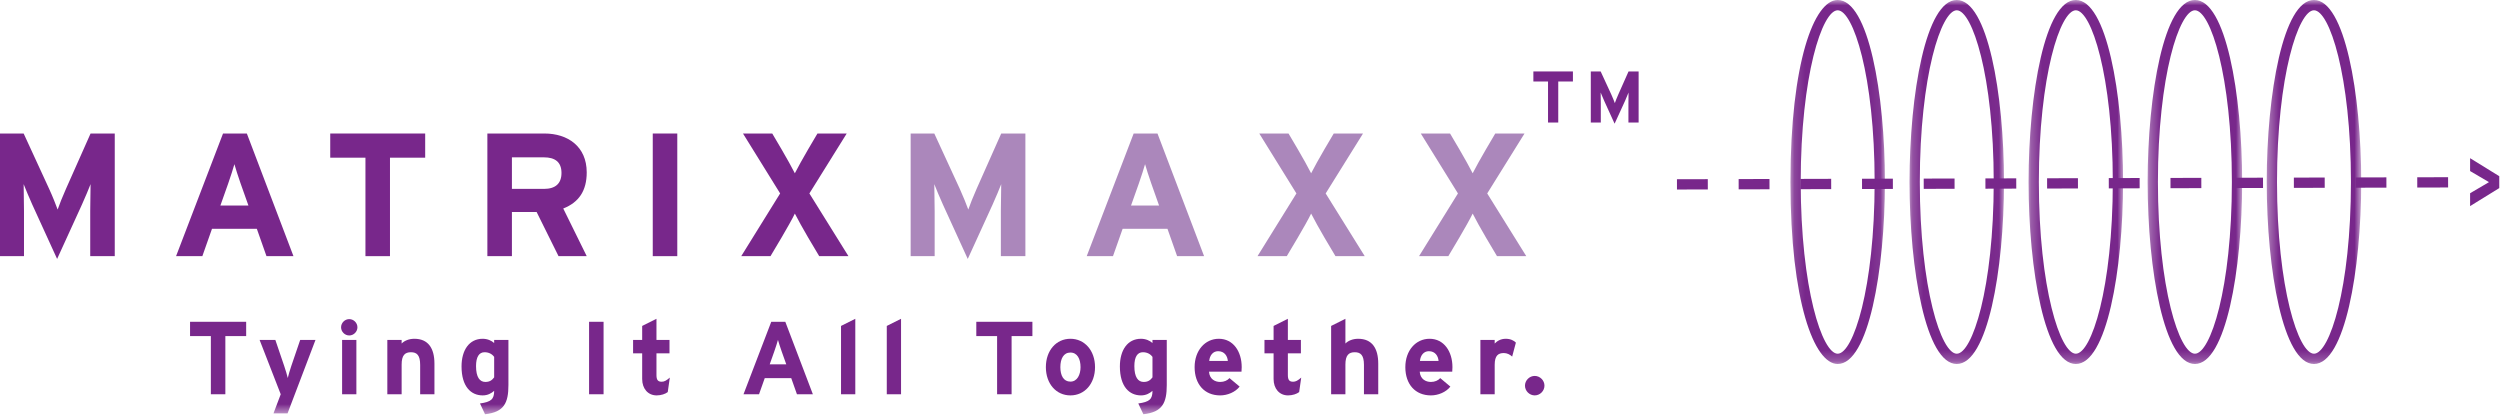 <?xml version="1.0" encoding="UTF-8"?> <svg xmlns="http://www.w3.org/2000/svg" width="232" height="39" viewBox="0 0 232 39" fill="none"><mask id="mask0_1334_10" style="mask-type:luminance" maskUnits="userSpaceOnUse" x="166" y="0" width="9" height="34"><path fill-rule="evenodd" clip-rule="evenodd" d="M166.153 0H174.921V33.779H166.153V0Z" fill="white"></path></mask><g mask="url(#mask0_1334_10)"><path fill-rule="evenodd" clip-rule="evenodd" d="M170.536 0.954C169.104 0.954 167.107 7.015 167.107 16.887C167.107 26.762 169.104 32.825 170.536 32.825C171.969 32.825 173.967 26.762 173.967 16.887C173.967 7.015 171.969 0.954 170.536 0.954ZM170.536 33.779C168.358 33.779 166.153 27.977 166.153 16.887C166.153 5.8 168.358 -0.001 170.536 -0.001C173.384 -0.001 174.921 8.701 174.921 16.887C174.921 25.076 173.384 33.779 170.536 33.779Z" fill="#78278B"></path></g><mask id="mask1_1334_10" style="mask-type:luminance" maskUnits="userSpaceOnUse" x="177" y="0" width="9" height="34"><path fill-rule="evenodd" clip-rule="evenodd" d="M177.204 0H185.972V33.779H177.204V0Z" fill="white"></path></mask><g mask="url(#mask1_1334_10)"><path fill-rule="evenodd" clip-rule="evenodd" d="M181.587 0.954C180.155 0.954 178.158 7.015 178.158 16.887C178.158 26.762 180.155 32.825 181.587 32.825C183.02 32.825 185.018 26.762 185.018 16.887C185.018 7.015 183.02 0.954 181.587 0.954ZM181.587 33.779C178.74 33.779 177.204 25.076 177.204 16.887C177.204 8.701 178.74 -0.001 181.587 -0.001C184.435 -0.001 185.972 8.701 185.972 16.887C185.972 25.076 184.435 33.779 181.587 33.779Z" fill="#78278B"></path></g><mask id="mask2_1334_10" style="mask-type:luminance" maskUnits="userSpaceOnUse" x="188" y="0" width="10" height="34"><path fill-rule="evenodd" clip-rule="evenodd" d="M188.251 0H197.022V33.779H188.251V0Z" fill="white"></path></mask><g mask="url(#mask2_1334_10)"><path fill-rule="evenodd" clip-rule="evenodd" d="M192.636 0.954C191.203 0.954 189.205 7.015 189.205 16.887C189.205 26.762 191.203 32.825 192.636 32.825C194.069 32.825 196.068 26.762 196.068 16.887C196.068 7.015 194.069 0.954 192.636 0.954ZM192.636 33.779C189.788 33.779 188.251 25.076 188.251 16.887C188.251 8.701 189.788 -0.001 192.636 -0.001C195.485 -0.001 197.022 8.701 197.022 16.887C197.022 25.076 195.485 33.779 192.636 33.779Z" fill="#78278B"></path></g><mask id="mask3_1334_10" style="mask-type:luminance" maskUnits="userSpaceOnUse" x="199" y="0" width="10" height="34"><path fill-rule="evenodd" clip-rule="evenodd" d="M199.3 0H208.072V33.779H199.3V0Z" fill="white"></path></mask><g mask="url(#mask3_1334_10)"><path fill-rule="evenodd" clip-rule="evenodd" d="M203.689 0.954C202.255 0.954 200.254 7.015 200.254 16.887C200.254 26.762 202.255 32.825 203.689 32.825C205.121 32.825 207.118 26.762 207.118 16.887C207.118 7.015 205.121 0.954 203.689 0.954ZM203.689 33.779C200.839 33.779 199.3 25.076 199.3 16.887C199.3 8.701 200.839 -0.001 203.689 -0.001C206.536 -0.001 208.072 8.701 208.072 16.887C208.072 25.076 206.536 33.779 203.689 33.779Z" fill="#78278B"></path></g><mask id="mask4_1334_10" style="mask-type:luminance" maskUnits="userSpaceOnUse" x="210" y="0" width="10" height="34"><path fill-rule="evenodd" clip-rule="evenodd" d="M210.352 0H219.122V33.779H210.352V0Z" fill="white"></path></mask><g mask="url(#mask4_1334_10)"><path fill-rule="evenodd" clip-rule="evenodd" d="M214.738 0.954C213.305 0.954 211.306 7.015 211.306 16.887C211.306 26.762 213.305 32.825 214.738 32.825C216.171 32.825 218.168 26.762 218.168 16.887C218.168 7.015 216.171 0.954 214.738 0.954ZM214.738 33.779C211.889 33.779 210.352 25.076 210.352 16.887C210.352 8.701 211.889 -0.001 214.738 -0.001C217.586 -0.001 219.122 8.701 219.122 16.887C219.122 25.076 217.586 33.779 214.738 33.779Z" fill="#78278B"></path></g><path fill-rule="evenodd" clip-rule="evenodd" d="M231.932 17.454L229.225 19.126V17.932L230.963 16.911V16.893L229.225 15.874V14.679L231.932 16.351V17.454Z" fill="#78278B"></path><path fill-rule="evenodd" clip-rule="evenodd" d="M224.322 17.406L224.32 16.451L227.182 16.444L227.185 17.398L224.322 17.406ZM218.597 17.421L218.595 16.467L221.457 16.459L221.459 17.413L218.597 17.421ZM212.872 17.436L212.87 16.482L215.732 16.474L215.734 17.428L212.872 17.436ZM207.147 17.451L207.145 16.497L210.008 16.489L210.01 17.444L207.147 17.451ZM201.422 17.466L201.42 16.512L204.283 16.505L204.284 17.459L201.422 17.466ZM195.697 17.482L195.695 16.527L198.558 16.519L198.56 17.474L195.697 17.482ZM189.972 17.496L189.97 16.543L192.833 16.535L192.835 17.489L189.972 17.496ZM184.248 17.512L184.246 16.558L187.107 16.55L187.11 17.504L184.248 17.512ZM178.523 17.527L178.52 16.573L181.383 16.565L181.385 17.519L178.523 17.527ZM172.797 17.542L172.795 16.588L175.658 16.58L175.66 17.534L172.797 17.542ZM167.073 17.557L167.071 16.603L169.933 16.595L169.935 17.55L167.073 17.557ZM161.348 17.572L161.346 16.618L164.208 16.61L164.21 17.565L161.348 17.572ZM155.623 17.588L155.621 16.633L158.483 16.626L158.486 17.58L155.623 17.588Z" fill="#78278B"></path><path fill-rule="evenodd" clip-rule="evenodd" d="M8.373 23.771V19.593C8.373 18.975 8.405 17.529 8.405 17.089C8.242 17.512 7.901 18.324 7.608 18.975L5.3 24.029L2.991 18.975C2.699 18.324 2.358 17.512 2.195 17.089C2.195 17.529 2.227 18.975 2.227 19.593V23.771H6.10352e-05V12.39H2.195L4.568 17.544C4.862 18.178 5.203 19.039 5.349 19.447C5.495 19.023 5.82 18.194 6.114 17.544L8.405 12.39H10.649V23.771H8.373Z" fill="#78278B"></path><path fill-rule="evenodd" clip-rule="evenodd" d="M27.233 23.771L22.908 12.39H20.697L16.339 23.771H18.778L19.672 21.235H23.835L24.729 23.771H27.233ZM23.054 19.071H20.453L21.184 17.007C21.411 16.34 21.639 15.658 21.752 15.235C21.866 15.658 22.094 16.34 22.321 17.007L23.054 19.071Z" fill="#78278B"></path><path fill-rule="evenodd" clip-rule="evenodd" d="M36.19 14.633V23.771H33.914V14.633H30.646V12.39H39.457V14.633H36.19Z" fill="#78278B"></path><path fill-rule="evenodd" clip-rule="evenodd" d="M54.448 23.771L52.269 19.349C53.716 18.781 54.448 17.706 54.448 15.999C54.448 13.578 52.675 12.39 50.529 12.39H45.228V23.771H47.506V19.675H49.799L51.831 23.771H54.448ZM52.106 16.048C52.106 17.04 51.537 17.529 50.482 17.529H47.506V14.602H50.482C51.49 14.602 52.106 15.024 52.106 16.048Z" fill="#78278B"></path><mask id="mask5_1334_10" style="mask-type:luminance" maskUnits="userSpaceOnUse" x="0" y="0" width="232" height="39"><path fill-rule="evenodd" clip-rule="evenodd" d="M0 38.441H231.932V0H0V38.441Z" fill="white"></path></mask><g mask="url(#mask5_1334_10)"><path fill-rule="evenodd" clip-rule="evenodd" d="M60.576 23.771H62.852V12.39H60.576V23.771Z" fill="#78278B"></path><path fill-rule="evenodd" clip-rule="evenodd" d="M76.022 23.771L74.998 22.048C74.59 21.366 73.974 20.243 73.762 19.82C73.566 20.243 72.95 21.332 72.526 22.048L71.502 23.771H68.787L72.397 17.951L68.949 12.39H71.664L72.526 13.853C72.933 14.536 73.55 15.658 73.762 16.081C73.974 15.658 74.574 14.569 74.998 13.853L75.859 12.39H78.575L75.111 17.951L78.736 23.771H76.022Z" fill="#78278B"></path><path fill-rule="evenodd" clip-rule="evenodd" d="M92.88 23.771V19.593C92.88 18.975 92.913 17.529 92.913 17.089C92.75 17.512 92.409 18.324 92.117 18.975L89.808 24.029L87.5 18.975C87.207 18.324 86.865 17.512 86.703 17.089C86.703 17.529 86.736 18.975 86.736 19.593V23.771H84.508V12.39H86.703L89.077 17.544C89.369 18.178 89.71 19.039 89.857 19.447C90.004 19.023 90.328 18.194 90.621 17.544L92.913 12.39H95.156V23.771H92.88Z" fill="#AB87BB"></path><path fill-rule="evenodd" clip-rule="evenodd" d="M111.739 23.771L107.415 12.39H105.203L100.848 23.771H103.285L104.179 21.235H108.342L109.236 23.771H111.739ZM107.561 19.071H104.96L105.692 17.007C105.918 16.34 106.148 15.658 106.262 15.235C106.375 15.658 106.604 16.34 106.831 17.007L107.561 19.071Z" fill="#AB87BB"></path><path fill-rule="evenodd" clip-rule="evenodd" d="M123.932 23.771L122.908 22.048C122.503 21.366 121.884 20.243 121.673 19.82C121.479 20.243 120.86 21.332 120.437 22.048L119.413 23.771H116.697L120.308 17.951L116.861 12.39H119.575L120.437 13.853C120.845 14.536 121.461 15.658 121.673 16.081C121.884 15.658 122.485 14.569 122.908 13.853L123.771 12.39H126.487L123.022 17.951L126.647 23.771H123.932Z" fill="#AB87BB"></path><path fill-rule="evenodd" clip-rule="evenodd" d="M138.922 23.771L137.899 22.048C137.491 21.366 136.874 20.243 136.664 19.82C136.468 20.243 135.851 21.332 135.427 22.048L134.404 23.771H131.687L135.297 17.951L131.85 12.39H134.565L135.427 13.853C135.834 14.536 136.452 15.658 136.664 16.081C136.874 15.658 137.475 14.569 137.899 13.853L138.76 12.39H141.475L138.013 17.951L141.638 23.771H138.922Z" fill="#AB87BB"></path><path fill-rule="evenodd" clip-rule="evenodd" d="M144.606 7.563V11.371H143.657V7.563H142.297V6.63H145.967V7.563H144.606Z" fill="#78278B"></path><path fill-rule="evenodd" clip-rule="evenodd" d="M151.118 11.371V9.63C151.118 9.373 151.129 8.77 151.129 8.586C151.062 8.763 150.92 9.102 150.799 9.373L149.835 11.478L148.876 9.373C148.751 9.102 148.61 8.763 148.541 8.586C148.541 8.77 148.555 9.373 148.555 9.63V11.371H147.626V6.629H148.541L149.532 8.775C149.653 9.039 149.796 9.4 149.856 9.57C149.917 9.393 150.052 9.047 150.175 8.775L151.129 6.629H152.064V11.371H151.118Z" fill="#78278B"></path><path fill-rule="evenodd" clip-rule="evenodd" d="M20.913 31.189V36.587H19.568V31.189H17.637V29.862H22.844V31.189H20.913Z" fill="#78278B"></path><path fill-rule="evenodd" clip-rule="evenodd" d="M26.684 38.364H25.379L26.051 36.587L24.09 31.544H25.552L26.378 33.974C26.513 34.359 26.647 34.839 26.705 35.079C26.762 34.828 26.896 34.368 27.029 33.974L27.858 31.544H29.278L26.684 38.364Z" fill="#78278B"></path><path fill-rule="evenodd" clip-rule="evenodd" d="M31.747 36.586H33.072V31.544H31.747V36.586ZM32.41 31.131C31.997 31.131 31.652 30.784 31.652 30.373C31.652 29.959 31.997 29.614 32.41 29.614C32.822 29.614 33.169 29.959 33.169 30.373C33.169 30.784 32.822 31.131 32.41 31.131Z" fill="#78278B"></path><path fill-rule="evenodd" clip-rule="evenodd" d="M38.991 36.586V33.858C38.991 32.956 38.681 32.687 38.134 32.687C37.587 32.687 37.272 32.956 37.272 33.83V36.586H35.944V31.544H37.272V31.88C37.501 31.64 37.924 31.438 38.452 31.438C39.74 31.438 40.316 32.322 40.316 33.744V36.586H38.991Z" fill="#78278B"></path><path fill-rule="evenodd" clip-rule="evenodd" d="M47.182 35.731V31.544H45.858V31.832C45.619 31.612 45.233 31.438 44.792 31.438C43.544 31.438 42.831 32.494 42.831 34.004C42.831 35.886 43.714 36.693 44.792 36.693C45.272 36.693 45.608 36.49 45.858 36.27C45.858 37.048 45.578 37.297 44.541 37.442L45.013 38.441C46.78 38.249 47.182 37.393 47.182 35.731ZM45.858 35.021C45.666 35.272 45.455 35.444 45.04 35.444C44.525 35.444 44.176 35.012 44.176 33.974C44.176 33.129 44.457 32.687 44.965 32.687C45.349 32.687 45.656 32.841 45.858 33.119V35.021Z" fill="#78278B"></path><path fill-rule="evenodd" clip-rule="evenodd" d="M54.666 36.587H56.011V29.862H54.666V36.587Z" fill="#78278B"></path><path fill-rule="evenodd" clip-rule="evenodd" d="M61.967 36.385C61.746 36.558 61.353 36.693 60.94 36.693C60.122 36.693 59.594 36.059 59.594 35.175V32.792H58.75V31.543H59.594V30.247L60.92 29.584V31.543H62.13V32.792H60.92V34.819C60.92 35.298 61.092 35.424 61.41 35.424C61.65 35.424 61.833 35.319 62.159 35.041L61.967 36.385Z" fill="#78278B"></path><path fill-rule="evenodd" clip-rule="evenodd" d="M75.434 36.586L72.877 29.862H71.572L68.998 36.586H70.438L70.969 35.088H73.426L73.956 36.586H75.434ZM72.966 33.811H71.429L71.861 32.591C71.995 32.197 72.13 31.794 72.195 31.544C72.262 31.794 72.397 32.197 72.532 32.591L72.966 33.811Z" fill="#78278B"></path><path fill-rule="evenodd" clip-rule="evenodd" d="M78.047 36.586V30.247L79.372 29.584V36.586H78.047Z" fill="#78278B"></path><path fill-rule="evenodd" clip-rule="evenodd" d="M82.293 36.586V30.247L83.617 29.584V36.586H82.293Z" fill="#78278B"></path><path fill-rule="evenodd" clip-rule="evenodd" d="M93.876 31.189V36.587H92.531V31.189H90.601V29.862H95.807V31.189H93.876Z" fill="#78278B"></path><path fill-rule="evenodd" clip-rule="evenodd" d="M101.619 34.07C101.619 32.524 100.649 31.438 99.334 31.438C98.017 31.438 97.057 32.524 97.057 34.07C97.057 35.617 98.017 36.693 99.334 36.693C100.649 36.693 101.619 35.617 101.619 34.07ZM100.274 34.07C100.274 34.772 99.967 35.414 99.334 35.414C98.698 35.414 98.401 34.849 98.401 34.07C98.401 33.292 98.698 32.716 99.334 32.716C99.967 32.716 100.274 33.301 100.274 34.07Z" fill="#78278B"></path><path fill-rule="evenodd" clip-rule="evenodd" d="M108.276 35.731V31.544H106.95V31.832C106.709 31.612 106.325 31.438 105.884 31.438C104.634 31.438 103.925 32.494 103.925 34.004C103.925 35.886 104.808 36.693 105.884 36.693C106.363 36.693 106.7 36.49 106.95 36.27C106.95 37.048 106.673 37.297 105.633 37.442L106.105 38.441C107.872 38.249 108.276 37.393 108.276 35.731ZM106.95 35.021C106.757 35.272 106.546 35.444 106.134 35.444C105.614 35.444 105.269 35.012 105.269 33.974C105.269 33.129 105.547 32.687 106.058 32.687C106.441 32.687 106.749 32.841 106.95 33.119V35.021Z" fill="#78278B"></path><path fill-rule="evenodd" clip-rule="evenodd" d="M113.04 32.591C112.56 32.591 112.262 32.984 112.215 33.494H113.944C113.905 33.042 113.635 32.591 113.04 32.591ZM115.211 34.492H112.196C112.242 35.184 112.752 35.444 113.231 35.444C113.597 35.444 113.905 35.309 114.096 35.088L115.038 35.876C114.635 36.394 113.905 36.693 113.231 36.693C111.781 36.693 110.86 35.664 110.86 34.07C110.86 32.524 111.83 31.438 113.107 31.438C114.453 31.438 115.23 32.629 115.23 34.07C115.23 34.262 115.221 34.396 115.211 34.492Z" fill="#78278B"></path><path fill-rule="evenodd" clip-rule="evenodd" d="M120.562 36.385C120.339 36.558 119.947 36.693 119.533 36.693C118.716 36.693 118.189 36.059 118.189 35.175V32.792H117.343V31.543H118.189V30.247L119.514 29.584V31.543H120.724V32.792H119.514V34.819C119.514 35.298 119.688 35.424 120.002 35.424C120.244 35.424 120.427 35.319 120.753 35.041L120.562 36.385Z" fill="#78278B"></path><path fill-rule="evenodd" clip-rule="evenodd" d="M126.575 36.586V33.858C126.575 32.956 126.266 32.687 125.719 32.687C125.172 32.687 124.854 32.956 124.854 33.83V36.586H123.529V30.247L124.854 29.584V31.88C125.084 31.64 125.509 31.438 126.037 31.438C127.324 31.438 127.901 32.322 127.901 33.744V36.586H126.575Z" fill="#78278B"></path><path fill-rule="evenodd" clip-rule="evenodd" d="M134.787 34.07C134.787 32.629 134.008 31.438 132.665 31.438C131.388 31.438 130.415 32.524 130.415 34.07C130.415 35.664 131.339 36.693 132.789 36.693C133.462 36.693 134.192 36.394 134.594 35.876L133.654 35.088C133.462 35.309 133.152 35.444 132.789 35.444C132.308 35.444 131.8 35.184 131.751 34.493H134.768C134.777 34.396 134.787 34.261 134.787 34.07ZM133.499 33.494H131.771C131.818 32.984 132.117 32.591 132.598 32.591C133.193 32.591 133.462 33.042 133.499 33.494Z" fill="#78278B"></path><path fill-rule="evenodd" clip-rule="evenodd" d="M140.329 33.09C140.119 32.898 139.857 32.763 139.559 32.763C139.042 32.763 138.707 32.984 138.707 33.858V36.586H137.381V31.544H138.707V31.88C138.937 31.64 139.273 31.438 139.742 31.438C140.177 31.438 140.504 31.612 140.675 31.794L140.329 33.09Z" fill="#78278B"></path><path fill-rule="evenodd" clip-rule="evenodd" d="M143.326 35.789C143.326 35.299 142.912 34.886 142.423 34.886C141.932 34.886 141.518 35.299 141.518 35.789C141.518 36.279 141.932 36.693 142.423 36.693C142.912 36.693 143.326 36.279 143.326 35.789Z" fill="#78278B"></path></g></svg> 